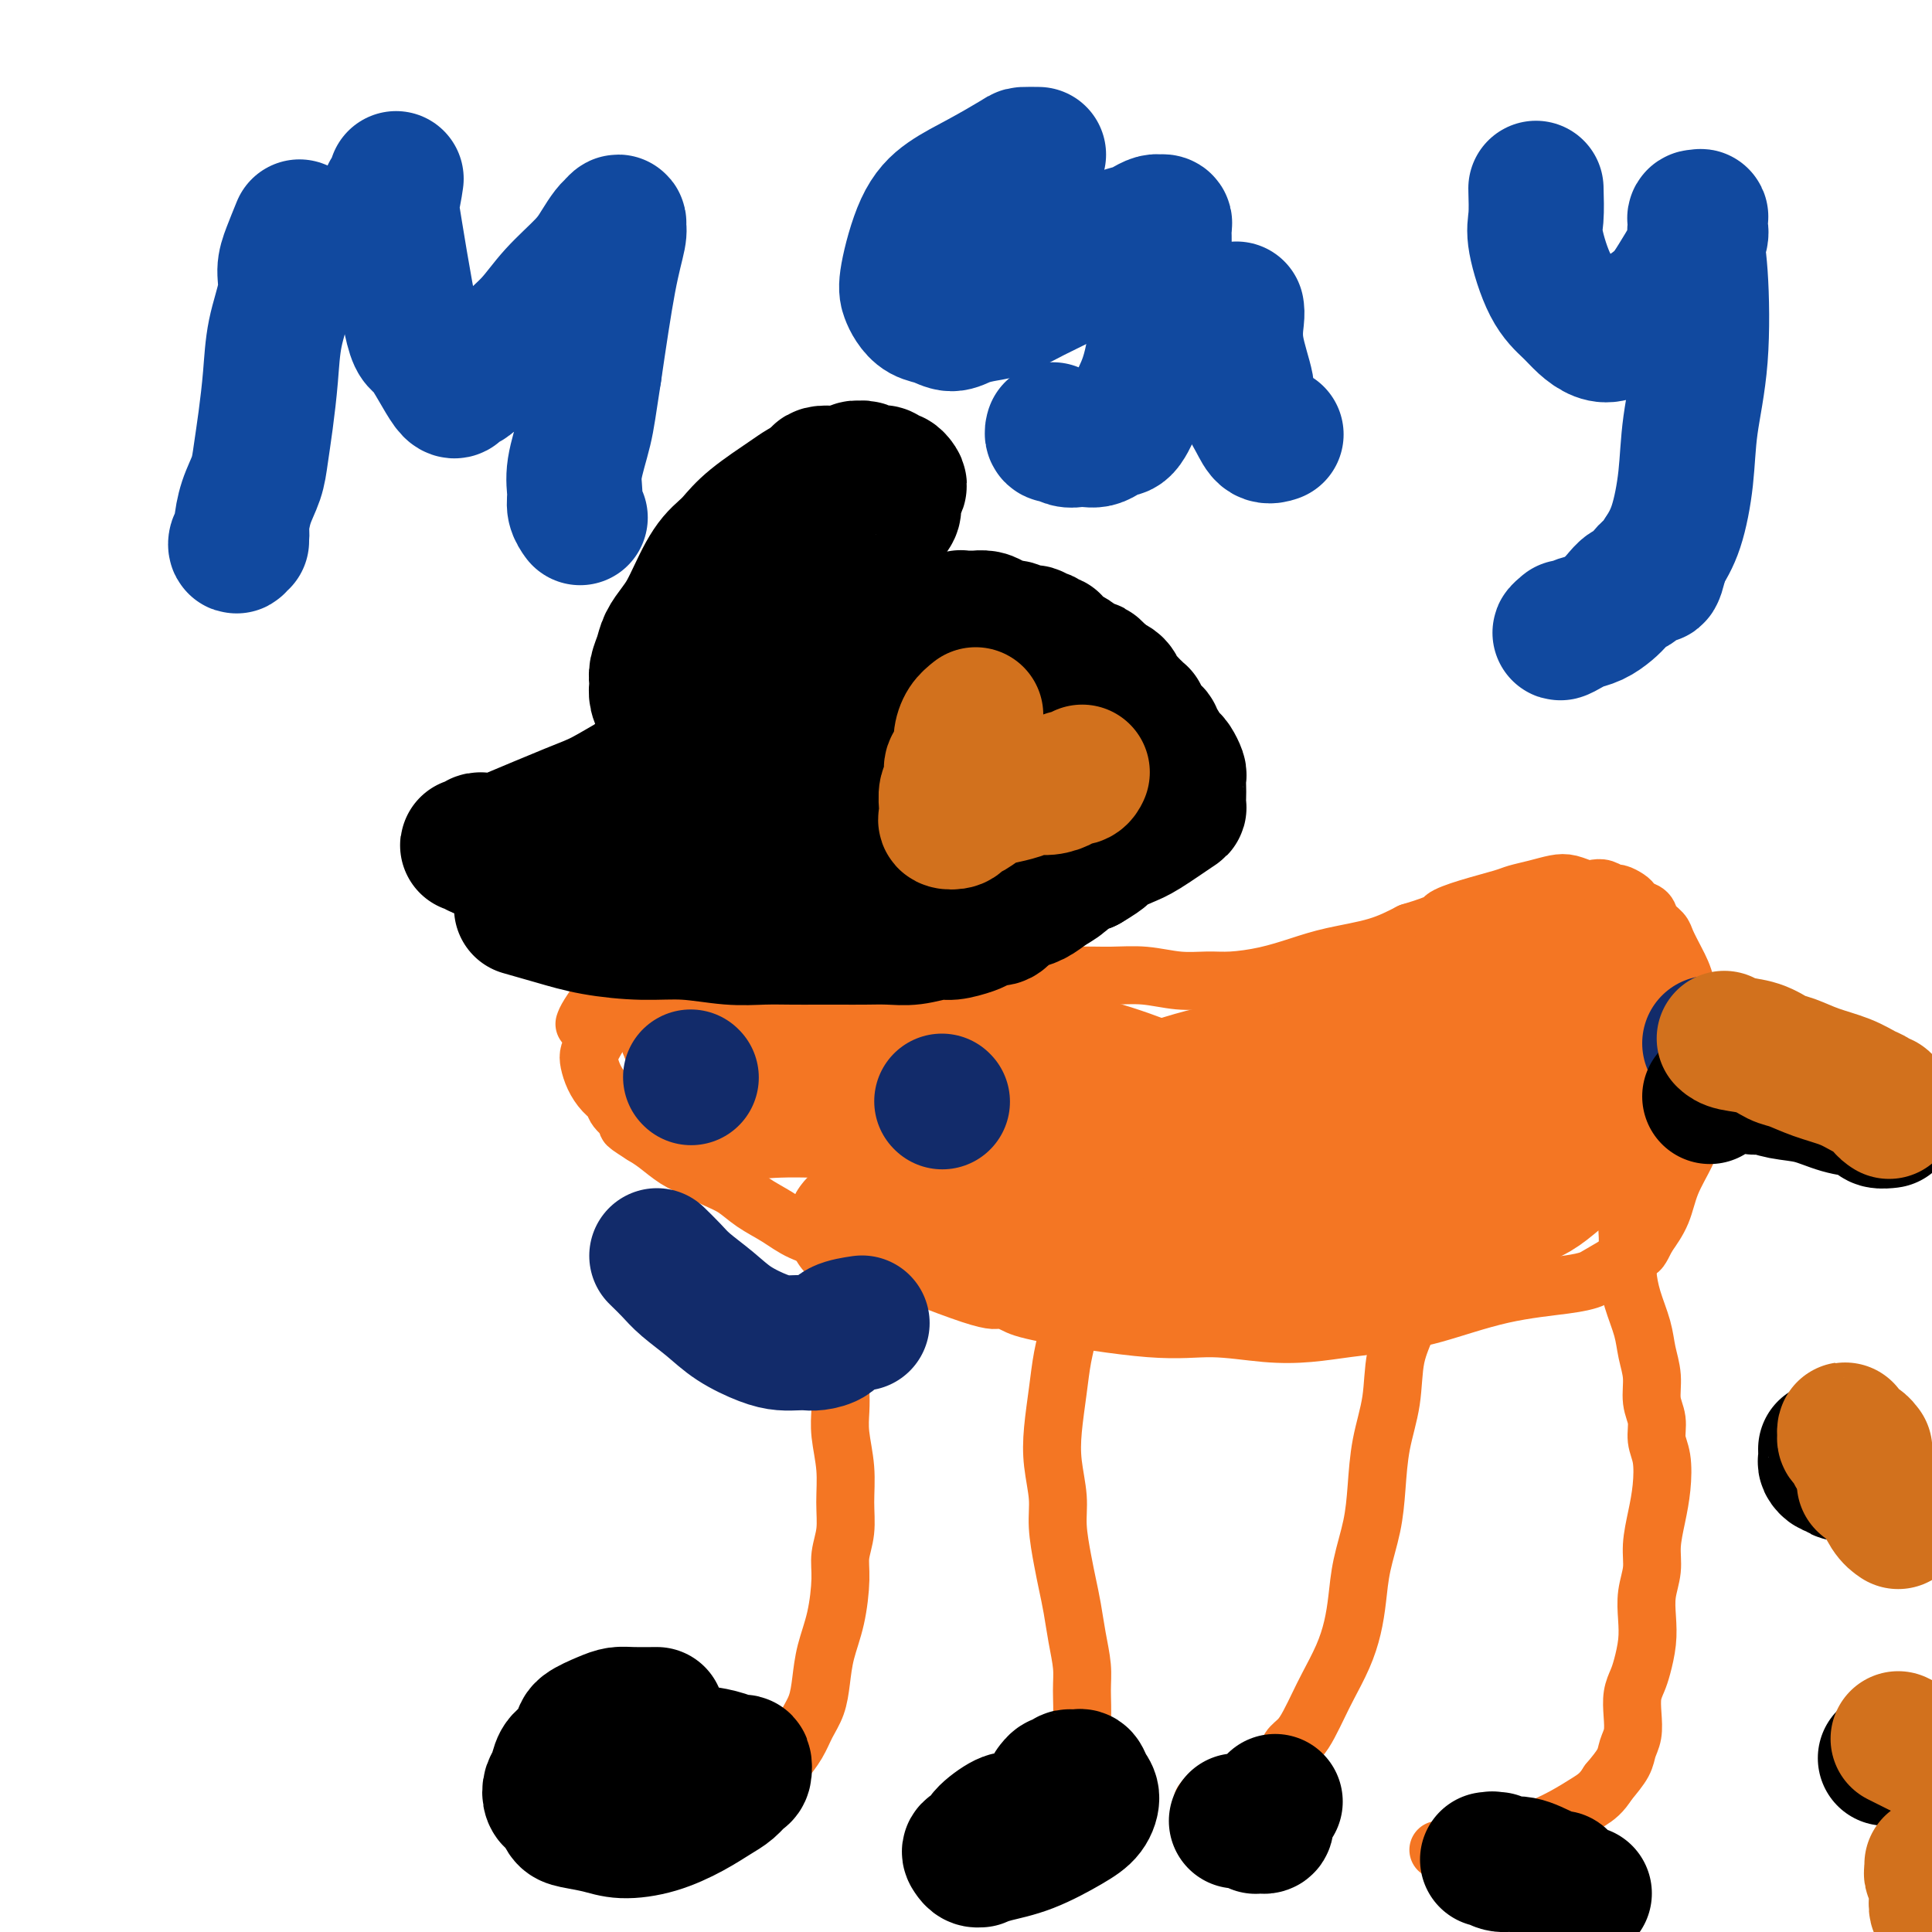 <svg viewBox='0 0 400 400' version='1.1' xmlns='http://www.w3.org/2000/svg' xmlns:xlink='http://www.w3.org/1999/xlink'><g fill='none' stroke='#F47623' stroke-width='12' stroke-linecap='round' stroke-linejoin='round'><path d='M121,212c0.142,-0.428 0.285,-0.857 1,-2c0.715,-1.143 2.003,-3.001 3,-4c0.997,-0.999 1.703,-1.139 3,-2c1.297,-0.861 3.184,-2.441 5,-4c1.816,-1.559 3.560,-3.096 6,-4c2.440,-0.904 5.577,-1.175 8,-1c2.423,0.175 4.132,0.797 6,1c1.868,0.203 3.896,-0.013 6,0c2.104,0.013 4.284,0.256 6,0c1.716,-0.256 2.967,-1.012 6,-1c3.033,0.012 7.848,0.791 10,1c2.152,0.209 1.641,-0.151 3,0c1.359,0.151 4.589,0.813 7,1c2.411,0.187 4.002,-0.100 6,0c1.998,0.100 4.401,0.587 6,1c1.599,0.413 2.393,0.752 4,1c1.607,0.248 4.027,0.405 6,1c1.973,0.595 3.499,1.627 5,2c1.501,0.373 2.978,0.086 5,0c2.022,-0.086 4.590,0.030 7,0c2.410,-0.030 4.663,-0.206 7,0c2.337,0.206 4.759,0.796 7,1c2.241,0.204 4.300,0.024 6,0c1.700,-0.024 3.040,0.107 5,0c1.960,-0.107 4.539,-0.454 7,-1c2.461,-0.546 4.804,-1.291 7,-2c2.196,-0.709 4.245,-1.383 7,-2c2.755,-0.617 6.216,-1.176 9,-2c2.784,-0.824 4.892,-1.912 7,-3'/><path d='M292,193c7.110,-2.134 6.386,-2.470 7,-3c0.614,-0.530 2.566,-1.256 5,-2c2.434,-0.744 5.351,-1.507 7,-2c1.649,-0.493 2.031,-0.717 3,-1c0.969,-0.283 2.525,-0.626 4,-1c1.475,-0.374 2.870,-0.781 4,-1c1.130,-0.219 1.994,-0.251 3,0c1.006,0.251 2.152,0.784 3,1c0.848,0.216 1.397,0.113 2,0c0.603,-0.113 1.261,-0.238 2,0c0.739,0.238 1.559,0.837 2,1c0.441,0.163 0.503,-0.112 1,0c0.497,0.112 1.427,0.610 2,1c0.573,0.390 0.787,0.671 1,1c0.213,0.329 0.423,0.705 1,1c0.577,0.295 1.519,0.507 2,1c0.481,0.493 0.500,1.266 1,2c0.500,0.734 1.482,1.430 2,2c0.518,0.570 0.573,1.015 1,2c0.427,0.985 1.226,2.510 2,4c0.774,1.490 1.524,2.943 2,5c0.476,2.057 0.677,4.716 1,7c0.323,2.284 0.766,4.194 1,6c0.234,1.806 0.258,3.510 0,5c-0.258,1.490 -0.797,2.767 -1,4c-0.203,1.233 -0.070,2.422 0,4c0.070,1.578 0.077,3.544 0,5c-0.077,1.456 -0.237,2.400 -1,4c-0.763,1.600 -2.128,3.854 -3,6c-0.872,2.146 -1.249,4.185 -2,6c-0.751,1.815 -1.875,3.408 -3,5'/><path d='M341,256c-1.584,3.233 -1.544,2.817 -2,3c-0.456,0.183 -1.410,0.967 -3,2c-1.590,1.033 -3.818,2.314 -5,3c-1.182,0.686 -1.317,0.775 -2,1c-0.683,0.225 -1.912,0.585 -5,1c-3.088,0.415 -8.034,0.885 -13,2c-4.966,1.115 -9.950,2.874 -14,4c-4.050,1.126 -7.164,1.618 -10,2c-2.836,0.382 -5.395,0.655 -8,1c-2.605,0.345 -5.257,0.762 -8,1c-2.743,0.238 -5.577,0.296 -9,0c-3.423,-0.296 -7.435,-0.946 -11,-1c-3.565,-0.054 -6.681,0.486 -13,0c-6.319,-0.486 -15.839,-2.000 -21,-3c-5.161,-1.000 -5.964,-1.486 -7,-2c-1.036,-0.514 -2.307,-1.057 -3,-1c-0.693,0.057 -0.810,0.714 -6,-1c-5.190,-1.714 -15.455,-5.799 -21,-8c-5.545,-2.201 -6.369,-2.519 -8,-3c-1.631,-0.481 -4.067,-1.126 -6,-2c-1.933,-0.874 -3.363,-1.978 -5,-3c-1.637,-1.022 -3.480,-1.964 -5,-3c-1.520,-1.036 -2.717,-2.168 -4,-3c-1.283,-0.832 -2.650,-1.364 -4,-2c-1.350,-0.636 -2.681,-1.377 -4,-2c-1.319,-0.623 -2.624,-1.129 -4,-2c-1.376,-0.871 -2.822,-2.106 -4,-3c-1.178,-0.894 -2.089,-1.447 -3,-2'/><path d='M133,235c-5.386,-3.391 -2.350,-1.870 -2,-2c0.350,-0.130 -1.987,-1.911 -3,-3c-1.013,-1.089 -0.703,-1.485 -1,-2c-0.297,-0.515 -1.201,-1.149 -2,-2c-0.799,-0.851 -1.492,-1.920 -2,-3c-0.508,-1.080 -0.830,-2.171 -1,-3c-0.170,-0.829 -0.188,-1.397 0,-2c0.188,-0.603 0.582,-1.243 1,-2c0.418,-0.757 0.859,-1.631 2,-3c1.141,-1.369 2.981,-3.231 4,-4c1.019,-0.769 1.217,-0.444 2,-1c0.783,-0.556 2.152,-1.994 3,-3c0.848,-1.006 1.175,-1.579 2,-2c0.825,-0.421 2.146,-0.690 3,-1c0.854,-0.310 1.240,-0.660 2,-1c0.760,-0.340 1.895,-0.669 3,-1c1.105,-0.331 2.180,-0.663 3,-1c0.820,-0.337 1.385,-0.680 2,-1c0.615,-0.320 1.279,-0.618 2,-1c0.721,-0.382 1.500,-0.848 2,-1c0.500,-0.152 0.722,0.012 1,0c0.278,-0.012 0.610,-0.199 1,0c0.390,0.199 0.836,0.784 1,1c0.164,0.216 0.047,0.062 0,0c-0.047,-0.062 -0.023,-0.031 0,0'/><path d='M180,260c-0.869,1.502 -1.738,3.005 -2,4c-0.262,0.995 0.084,1.484 0,2c-0.084,0.516 -0.597,1.061 -1,2c-0.403,0.939 -0.696,2.274 -1,4c-0.304,1.726 -0.618,3.845 -1,6c-0.382,2.155 -0.830,4.346 -1,6c-0.170,1.654 -0.060,2.773 0,4c0.060,1.227 0.070,2.564 0,4c-0.070,1.436 -0.219,2.971 0,5c0.219,2.029 0.805,4.552 1,7c0.195,2.448 -0.002,4.820 0,7c0.002,2.180 0.204,4.167 0,6c-0.204,1.833 -0.814,3.511 -1,5c-0.186,1.489 0.053,2.789 0,5c-0.053,2.211 -0.399,5.333 -1,8c-0.601,2.667 -1.459,4.880 -2,7c-0.541,2.120 -0.767,4.146 -1,6c-0.233,1.854 -0.475,3.536 -1,5c-0.525,1.464 -1.334,2.710 -2,4c-0.666,1.290 -1.189,2.626 -2,4c-0.811,1.374 -1.912,2.787 -3,4c-1.088,1.213 -2.165,2.226 -3,3c-0.835,0.774 -1.430,1.311 -2,2c-0.570,0.689 -1.115,1.532 -2,2c-0.885,0.468 -2.110,0.562 -3,1c-0.890,0.438 -1.445,1.219 -2,2'/><path d='M150,375c-3.134,1.952 -4.970,1.834 -6,2c-1.030,0.166 -1.254,0.618 -2,1c-0.746,0.382 -2.013,0.694 -4,1c-1.987,0.306 -4.695,0.605 -6,1c-1.305,0.395 -1.208,0.887 -2,1c-0.792,0.113 -2.475,-0.152 -4,0c-1.525,0.152 -2.893,0.721 -4,1c-1.107,0.279 -1.952,0.267 -2,0c-0.048,-0.267 0.701,-0.791 1,-1c0.299,-0.209 0.150,-0.105 0,0'/><path d='M223,272c-0.870,0.728 -1.739,1.456 -2,2c-0.261,0.544 0.087,0.905 0,2c-0.087,1.095 -0.608,2.924 -1,5c-0.392,2.076 -0.656,4.397 -1,7c-0.344,2.603 -0.769,5.487 -1,8c-0.231,2.513 -0.269,4.657 0,7c0.269,2.343 0.846,4.887 1,7c0.154,2.113 -0.114,3.795 0,6c0.114,2.205 0.609,4.932 1,7c0.391,2.068 0.679,3.478 1,5c0.321,1.522 0.675,3.156 1,5c0.325,1.844 0.620,3.900 1,6c0.380,2.100 0.845,4.246 1,6c0.155,1.754 0.001,3.116 0,5c-0.001,1.884 0.151,4.290 0,6c-0.151,1.710 -0.607,2.724 -1,4c-0.393,1.276 -0.724,2.813 -1,4c-0.276,1.187 -0.496,2.023 -1,3c-0.504,0.977 -1.291,2.096 -2,3c-0.709,0.904 -1.338,1.594 -2,2c-0.662,0.406 -1.355,0.528 -2,1c-0.645,0.472 -1.240,1.292 -2,2c-0.760,0.708 -1.684,1.303 -3,2c-1.316,0.697 -3.023,1.496 -4,2c-0.977,0.504 -1.225,0.713 -2,1c-0.775,0.287 -2.079,0.654 -3,1c-0.921,0.346 -1.461,0.673 -2,1'/><path d='M199,382c-3.094,1.917 -0.829,0.710 0,0c0.829,-0.710 0.223,-0.922 0,-1c-0.223,-0.078 -0.064,-0.022 0,0c0.064,0.022 0.032,0.011 0,0'/><path d='M294,268c-1.324,2.011 -2.649,4.022 -3,5c-0.351,0.978 0.271,0.923 0,2c-0.271,1.077 -1.433,3.285 -2,6c-0.567,2.715 -0.537,5.935 -1,9c-0.463,3.065 -1.420,5.974 -2,9c-0.580,3.026 -0.785,6.170 -1,9c-0.215,2.830 -0.441,5.346 -1,8c-0.559,2.654 -1.452,5.445 -2,8c-0.548,2.555 -0.752,4.875 -1,7c-0.248,2.125 -0.542,4.056 -1,6c-0.458,1.944 -1.081,3.900 -2,6c-0.919,2.100 -2.134,4.344 -3,6c-0.866,1.656 -1.382,2.723 -2,4c-0.618,1.277 -1.338,2.765 -2,4c-0.662,1.235 -1.265,2.219 -2,3c-0.735,0.781 -1.600,1.361 -2,2c-0.400,0.639 -0.333,1.338 -1,2c-0.667,0.662 -2.067,1.288 -3,2c-0.933,0.712 -1.398,1.510 -2,2c-0.602,0.490 -1.341,0.671 -2,1c-0.659,0.329 -1.238,0.806 -2,1c-0.762,0.194 -1.706,0.104 -2,0c-0.294,-0.104 0.062,-0.221 0,0c-0.062,0.221 -0.542,0.781 -1,1c-0.458,0.219 -0.892,0.097 -1,0c-0.108,-0.097 0.112,-0.171 0,0c-0.112,0.171 -0.556,0.585 -1,1'/><path d='M252,372c-2.868,1.852 -1.539,0.482 -1,0c0.539,-0.482 0.289,-0.078 0,0c-0.289,0.078 -0.616,-0.171 -1,0c-0.384,0.171 -0.824,0.763 -1,1c-0.176,0.237 -0.088,0.118 0,0'/><path d='M338,251c-0.423,0.546 -0.846,1.092 -1,2c-0.154,0.908 -0.039,2.176 0,3c0.039,0.824 0.003,1.202 0,2c-0.003,0.798 0.026,2.015 0,3c-0.026,0.985 -0.108,1.739 0,3c0.108,1.261 0.406,3.029 1,5c0.594,1.971 1.484,4.144 2,6c0.516,1.856 0.659,3.396 1,5c0.341,1.604 0.880,3.274 1,5c0.120,1.726 -0.177,3.510 0,5c0.177,1.490 0.829,2.686 1,4c0.171,1.314 -0.140,2.745 0,4c0.140,1.255 0.732,2.333 1,4c0.268,1.667 0.212,3.922 0,6c-0.212,2.078 -0.579,3.980 -1,6c-0.421,2.020 -0.897,4.160 -1,6c-0.103,1.840 0.165,3.381 0,5c-0.165,1.619 -0.765,3.315 -1,5c-0.235,1.685 -0.105,3.360 0,5c0.105,1.640 0.186,3.246 0,5c-0.186,1.754 -0.637,3.656 -1,5c-0.363,1.344 -0.636,2.131 -1,3c-0.364,0.869 -0.817,1.821 -1,3c-0.183,1.179 -0.096,2.587 0,4c0.096,1.413 0.201,2.832 0,4c-0.201,1.168 -0.708,2.084 -1,3c-0.292,0.916 -0.369,1.833 -1,3c-0.631,1.167 -1.815,2.583 -3,4'/><path d='M333,369c-1.426,2.296 -2.493,3.036 -4,4c-1.507,0.964 -3.456,2.152 -5,3c-1.544,0.848 -2.682,1.356 -4,2c-1.318,0.644 -2.814,1.426 -4,2c-1.186,0.574 -2.061,0.942 -3,1c-0.939,0.058 -1.943,-0.195 -3,0c-1.057,0.195 -2.166,0.837 -3,1c-0.834,0.163 -1.394,-0.152 -2,0c-0.606,0.152 -1.259,0.773 -2,1c-0.741,0.227 -1.572,0.061 -2,0c-0.428,-0.061 -0.455,-0.016 -1,0c-0.545,0.016 -1.608,0.004 -2,0c-0.392,-0.004 -0.112,-0.001 0,0c0.112,0.001 0.056,0.001 0,0'/></g>
<g fill='none' stroke='#F47623' stroke-width='28' stroke-linecap='round' stroke-linejoin='round'><path d='M298,221c-1.869,0.206 -3.739,0.411 -6,1c-2.261,0.589 -4.915,1.560 -7,2c-2.085,0.440 -3.601,0.347 -11,3c-7.399,2.653 -20.682,8.050 -31,12c-10.318,3.950 -17.671,6.452 -26,9c-8.329,2.548 -17.635,5.141 -21,6c-3.365,0.859 -0.791,-0.018 -3,0c-2.209,0.018 -9.202,0.930 -12,1c-2.798,0.070 -1.399,-0.702 -1,-1c0.399,-0.298 -0.200,-0.121 -1,0c-0.800,0.121 -1.801,0.186 -2,0c-0.199,-0.186 0.405,-0.622 1,-1c0.595,-0.378 1.181,-0.697 2,-1c0.819,-0.303 1.870,-0.588 3,-1c1.130,-0.412 2.338,-0.949 4,-1c1.662,-0.051 3.777,0.386 10,0c6.223,-0.386 16.554,-1.595 26,-3c9.446,-1.405 18.009,-3.005 24,-4c5.991,-0.995 9.412,-1.384 13,-2c3.588,-0.616 7.344,-1.458 11,-2c3.656,-0.542 7.212,-0.786 11,-1c3.788,-0.214 7.808,-0.400 11,-1c3.192,-0.600 5.557,-1.614 8,-2c2.443,-0.386 4.966,-0.142 7,0c2.034,0.142 3.581,0.184 5,0c1.419,-0.184 2.709,-0.592 4,-1'/><path d='M317,234c20.956,-2.458 8.345,-0.603 4,0c-4.345,0.603 -0.423,-0.045 1,0c1.423,0.045 0.347,0.785 0,1c-0.347,0.215 0.035,-0.093 0,0c-0.035,0.093 -0.486,0.586 -1,1c-0.514,0.414 -1.092,0.747 -2,1c-0.908,0.253 -2.146,0.425 -3,1c-0.854,0.575 -1.326,1.551 -6,3c-4.674,1.449 -13.552,3.370 -21,5c-7.448,1.630 -13.467,2.969 -21,4c-7.533,1.031 -16.578,1.755 -22,2c-5.422,0.245 -7.219,0.013 -10,0c-2.781,-0.013 -6.545,0.193 -11,0c-4.455,-0.193 -9.603,-0.786 -14,-1c-4.397,-0.214 -8.045,-0.051 -11,0c-2.955,0.051 -5.217,-0.011 -7,0c-1.783,0.011 -3.087,0.096 -4,0c-0.913,-0.096 -1.435,-0.373 -1,0c0.435,0.373 1.828,1.398 3,2c1.172,0.602 2.122,0.783 3,1c0.878,0.217 1.685,0.469 6,1c4.315,0.531 12.137,1.341 20,2c7.863,0.659 15.767,1.169 22,1c6.233,-0.169 10.795,-1.015 15,-1c4.205,0.015 8.052,0.891 12,1c3.948,0.109 7.996,-0.548 12,-1c4.004,-0.452 7.963,-0.699 11,-1c3.037,-0.301 5.154,-0.658 7,-1c1.846,-0.342 3.423,-0.671 5,-1'/><path d='M304,254c10.211,-0.962 4.737,-1.367 3,-2c-1.737,-0.633 0.262,-1.493 1,-2c0.738,-0.507 0.213,-0.660 0,-2c-0.213,-1.340 -0.115,-3.865 0,-5c0.115,-1.135 0.245,-0.878 0,-1c-0.245,-0.122 -0.866,-0.623 -1,-1c-0.134,-0.377 0.218,-0.630 0,-1c-0.218,-0.370 -1.008,-0.855 -2,-1c-0.992,-0.145 -2.187,0.051 -3,0c-0.813,-0.051 -1.243,-0.350 -5,0c-3.757,0.350 -10.841,1.351 -19,3c-8.159,1.649 -17.392,3.948 -24,6c-6.608,2.052 -10.591,3.856 -15,6c-4.409,2.144 -9.246,4.628 -12,6c-2.754,1.372 -3.427,1.631 -4,2c-0.573,0.369 -1.045,0.846 -1,1c0.045,0.154 0.607,-0.016 1,0c0.393,0.016 0.615,0.217 1,0c0.385,-0.217 0.931,-0.852 2,-1c1.069,-0.148 2.660,0.192 4,0c1.340,-0.192 2.429,-0.915 8,-2c5.571,-1.085 15.623,-2.531 24,-4c8.377,-1.469 15.080,-2.960 20,-4c4.920,-1.040 8.056,-1.629 11,-2c2.944,-0.371 5.695,-0.525 8,-1c2.305,-0.475 4.164,-1.272 6,-2c1.836,-0.728 3.648,-1.388 5,-2c1.352,-0.612 2.243,-1.175 3,-2c0.757,-0.825 1.378,-1.913 2,-3'/><path d='M317,240c2.922,-1.730 2.225,-1.554 2,-2c-0.225,-0.446 0.020,-1.512 1,-3c0.980,-1.488 2.693,-3.398 4,-5c1.307,-1.602 2.207,-2.897 3,-4c0.793,-1.103 1.480,-2.014 2,-3c0.520,-0.986 0.872,-2.049 1,-3c0.128,-0.951 0.031,-1.792 0,-3c-0.031,-1.208 0.005,-2.784 0,-4c-0.005,-1.216 -0.050,-2.070 0,-3c0.050,-0.930 0.197,-1.934 0,-3c-0.197,-1.066 -0.738,-2.195 -1,-3c-0.262,-0.805 -0.247,-1.288 -1,-2c-0.753,-0.712 -2.276,-1.653 -3,-2c-0.724,-0.347 -0.649,-0.101 -1,0c-0.351,0.101 -1.129,0.058 -2,0c-0.871,-0.058 -1.837,-0.132 -3,0c-1.163,0.132 -2.525,0.469 -4,1c-1.475,0.531 -3.065,1.257 -5,2c-1.935,0.743 -4.215,1.504 -9,3c-4.785,1.496 -12.075,3.727 -18,6c-5.925,2.273 -10.486,4.587 -16,7c-5.514,2.413 -11.980,4.923 -15,6c-3.020,1.077 -2.593,0.720 -4,1c-1.407,0.280 -4.648,1.196 -7,2c-2.352,0.804 -3.815,1.494 -6,2c-2.185,0.506 -5.091,0.826 -8,1c-2.909,0.174 -5.821,0.201 -9,0c-3.179,-0.201 -6.625,-0.631 -10,-1c-3.375,-0.369 -6.679,-0.677 -9,-1c-2.321,-0.323 -3.661,-0.662 -5,-1'/><path d='M194,228c-7.419,-0.277 -5.468,0.030 -5,0c0.468,-0.030 -0.548,-0.397 -2,-1c-1.452,-0.603 -3.341,-1.443 -6,-2c-2.659,-0.557 -6.087,-0.829 -8,-1c-1.913,-0.171 -2.312,-0.239 -4,0c-1.688,0.239 -4.665,0.785 -6,1c-1.335,0.215 -1.027,0.100 -1,0c0.027,-0.100 -0.225,-0.185 -1,0c-0.775,0.185 -2.072,0.638 -3,1c-0.928,0.362 -1.487,0.632 -2,1c-0.513,0.368 -0.981,0.834 -1,1c-0.019,0.166 0.410,0.031 1,0c0.590,-0.031 1.339,0.040 2,0c0.661,-0.040 1.233,-0.193 4,0c2.767,0.193 7.727,0.731 15,1c7.273,0.269 16.857,0.268 24,0c7.143,-0.268 11.843,-0.804 16,-1c4.157,-0.196 7.771,-0.053 11,0c3.229,0.053 6.072,0.015 8,0c1.928,-0.015 2.942,-0.007 4,0c1.058,0.007 2.159,0.013 3,0c0.841,-0.013 1.422,-0.046 2,0c0.578,0.046 1.155,0.171 1,0c-0.155,-0.171 -1.040,-0.636 -2,-1c-0.960,-0.364 -1.994,-0.625 -3,-1c-1.006,-0.375 -1.985,-0.863 -5,-2c-3.015,-1.137 -8.066,-2.923 -13,-4c-4.934,-1.077 -9.752,-1.444 -14,-2c-4.248,-0.556 -7.928,-1.302 -11,-2c-3.072,-0.698 -5.536,-1.349 -8,-2'/><path d='M190,214c-10.883,-2.562 -10.090,-1.968 -13,-2c-2.910,-0.032 -9.525,-0.689 -14,-1c-4.475,-0.311 -6.812,-0.277 -9,0c-2.188,0.277 -4.229,0.796 -6,1c-1.771,0.204 -3.274,0.093 -4,0c-0.726,-0.093 -0.675,-0.168 -1,0c-0.325,0.168 -1.026,0.580 -1,1c0.026,0.420 0.781,0.849 1,1c0.219,0.151 -0.096,0.023 0,0c0.096,-0.023 0.603,0.060 1,0c0.397,-0.060 0.684,-0.262 1,0c0.316,0.262 0.660,0.988 1,1c0.340,0.012 0.675,-0.690 5,1c4.325,1.690 12.640,5.773 19,8c6.360,2.227 10.766,2.598 13,3c2.234,0.402 2.298,0.836 4,1c1.702,0.164 5.044,0.058 7,0c1.956,-0.058 2.526,-0.067 5,0c2.474,0.067 6.853,0.211 9,0c2.147,-0.211 2.062,-0.778 2,-1c-0.062,-0.222 -0.100,-0.101 0,0c0.100,0.101 0.339,0.181 0,0c-0.339,-0.181 -1.257,-0.623 -2,-1c-0.743,-0.377 -1.313,-0.689 -3,-1c-1.687,-0.311 -4.493,-0.622 -10,-1c-5.507,-0.378 -13.716,-0.822 -19,-1c-5.284,-0.178 -7.642,-0.089 -10,0'/><path d='M166,223c-7.525,0.092 -6.836,1.321 -8,2c-1.164,0.679 -4.179,0.809 -6,1c-1.821,0.191 -2.446,0.443 -4,1c-1.554,0.557 -4.036,1.417 -5,2c-0.964,0.583 -0.409,0.887 0,1c0.409,0.113 0.672,0.035 1,0c0.328,-0.035 0.720,-0.027 1,0c0.280,0.027 0.449,0.073 1,0c0.551,-0.073 1.483,-0.264 2,0c0.517,0.264 0.620,0.985 2,1c1.380,0.015 4.039,-0.675 8,-1c3.961,-0.325 9.226,-0.284 14,0c4.774,0.284 9.057,0.812 13,1c3.943,0.188 7.545,0.036 11,0c3.455,-0.036 6.763,0.045 9,0c2.237,-0.045 3.402,-0.215 5,0c1.598,0.215 3.628,0.816 5,1c1.372,0.184 2.087,-0.049 3,0c0.913,0.049 2.024,0.379 3,0c0.976,-0.379 1.818,-1.466 3,-2c1.182,-0.534 2.703,-0.515 4,-1c1.297,-0.485 2.370,-1.475 4,-2c1.630,-0.525 3.818,-0.584 6,-1c2.182,-0.416 4.357,-1.187 7,-2c2.643,-0.813 5.752,-1.668 8,-2c2.248,-0.332 3.633,-0.140 5,0c1.367,0.140 2.714,0.230 4,0c1.286,-0.230 2.510,-0.780 4,-1c1.490,-0.220 3.245,-0.110 5,0'/><path d='M271,221c4.724,-0.152 7.535,-0.030 10,0c2.465,0.030 4.583,-0.030 6,0c1.417,0.030 2.132,0.151 5,1c2.868,0.849 7.891,2.426 10,3c2.109,0.574 1.306,0.147 2,0c0.694,-0.147 2.886,-0.012 5,1c2.114,1.012 4.149,2.902 6,4c1.851,1.098 3.518,1.405 5,2c1.482,0.595 2.779,1.479 4,2c1.221,0.521 2.365,0.680 3,1c0.635,0.320 0.759,0.802 1,1c0.241,0.198 0.598,0.113 1,0c0.402,-0.113 0.850,-0.256 1,0c0.150,0.256 0.003,0.909 0,1c-0.003,0.091 0.138,-0.381 0,0c-0.138,0.381 -0.557,1.613 -1,2c-0.443,0.387 -0.911,-0.072 -1,0c-0.089,0.072 0.202,0.677 0,1c-0.202,0.323 -0.895,0.366 -2,1c-1.105,0.634 -2.620,1.861 -4,3c-1.380,1.139 -2.623,2.191 -4,3c-1.377,0.809 -2.888,1.374 -4,2c-1.112,0.626 -1.824,1.312 -3,2c-1.176,0.688 -2.817,1.378 -4,2c-1.183,0.622 -1.910,1.178 -3,2c-1.090,0.822 -2.545,1.911 -4,3'/><path d='M300,258c-5.179,3.707 -3.126,1.974 -3,2c0.126,0.026 -1.676,1.811 -3,3c-1.324,1.189 -2.169,1.783 -3,2c-0.831,0.217 -1.648,0.058 -2,0c-0.352,-0.058 -0.239,-0.016 0,0c0.239,0.016 0.603,0.004 1,0c0.397,-0.004 0.828,-0.001 1,0c0.172,0.001 0.086,0.001 0,0'/></g>
<g fill='none' stroke='#000000' stroke-width='28' stroke-linecap='round' stroke-linejoin='round'><path d='M108,188c2.299,0.651 4.598,1.303 7,2c2.402,0.697 4.906,1.441 8,2c3.094,0.559 6.777,0.934 10,1c3.223,0.066 5.985,-0.179 9,0c3.015,0.179 6.283,0.780 9,1c2.717,0.220 4.883,0.059 7,0c2.117,-0.059 4.186,-0.016 6,0c1.814,0.016 3.372,0.005 5,0c1.628,-0.005 3.325,-0.005 5,0c1.675,0.005 3.328,0.016 5,0c1.672,-0.016 3.361,-0.060 5,0c1.639,0.060 3.226,0.224 5,0c1.774,-0.224 3.735,-0.835 5,-1c1.265,-0.165 1.833,0.115 3,0c1.167,-0.115 2.932,-0.626 4,-1c1.068,-0.374 1.440,-0.611 2,-1c0.560,-0.389 1.308,-0.929 2,-1c0.692,-0.071 1.329,0.329 2,0c0.671,-0.329 1.377,-1.386 2,-2c0.623,-0.614 1.163,-0.784 2,-1c0.837,-0.216 1.970,-0.478 3,-1c1.030,-0.522 1.956,-1.305 3,-2c1.044,-0.695 2.204,-1.303 3,-2c0.796,-0.697 1.227,-1.485 2,-2c0.773,-0.515 1.886,-0.758 3,-1'/><path d='M225,179c4.416,-2.585 3.456,-2.547 4,-3c0.544,-0.453 2.591,-1.395 4,-2c1.409,-0.605 2.182,-0.872 4,-2c1.818,-1.128 4.683,-3.118 6,-4c1.317,-0.882 1.086,-0.655 1,-1c-0.086,-0.345 -0.026,-1.262 0,-2c0.026,-0.738 0.018,-1.297 0,-2c-0.018,-0.703 -0.046,-1.549 0,-2c0.046,-0.451 0.167,-0.506 0,-1c-0.167,-0.494 -0.623,-1.427 -1,-2c-0.377,-0.573 -0.675,-0.784 -1,-1c-0.325,-0.216 -0.678,-0.435 -1,-1c-0.322,-0.565 -0.612,-1.475 -1,-2c-0.388,-0.525 -0.873,-0.666 -1,-1c-0.127,-0.334 0.106,-0.863 0,-1c-0.106,-0.137 -0.551,0.117 -1,0c-0.449,-0.117 -0.904,-0.605 -1,-1c-0.096,-0.395 0.166,-0.698 0,-1c-0.166,-0.302 -0.762,-0.602 -1,-1c-0.238,-0.398 -0.119,-0.894 0,-1c0.119,-0.106 0.239,0.179 0,0c-0.239,-0.179 -0.838,-0.820 -1,-1c-0.162,-0.180 0.112,0.103 0,0c-0.112,-0.103 -0.611,-0.591 -1,-1c-0.389,-0.409 -0.668,-0.739 -1,-1c-0.332,-0.261 -0.718,-0.451 -1,-1c-0.282,-0.549 -0.461,-1.455 -1,-2c-0.539,-0.545 -1.440,-0.727 -2,-1c-0.560,-0.273 -0.780,-0.636 -1,-1'/><path d='M228,140c-2.666,-2.964 -1.833,-1.373 -2,-1c-0.167,0.373 -1.336,-0.473 -2,-1c-0.664,-0.527 -0.823,-0.734 -1,-1c-0.177,-0.266 -0.372,-0.592 -1,-1c-0.628,-0.408 -1.689,-0.898 -2,-1c-0.311,-0.102 0.128,0.183 0,0c-0.128,-0.183 -0.822,-0.833 -1,-1c-0.178,-0.167 0.158,0.148 0,0c-0.158,-0.148 -0.812,-0.758 -1,-1c-0.188,-0.242 0.090,-0.116 0,0c-0.090,0.116 -0.548,0.223 -1,0c-0.452,-0.223 -0.898,-0.777 -1,-1c-0.102,-0.223 0.138,-0.116 0,0c-0.138,0.116 -0.656,0.242 -1,0c-0.344,-0.242 -0.515,-0.852 -1,-1c-0.485,-0.148 -1.284,0.167 -2,0c-0.716,-0.167 -1.348,-0.815 -2,-1c-0.652,-0.185 -1.325,0.094 -2,0c-0.675,-0.094 -1.351,-0.561 -2,-1c-0.649,-0.439 -1.269,-0.851 -2,-1c-0.731,-0.149 -1.573,-0.036 -2,0c-0.427,0.036 -0.440,-0.004 -1,0c-0.560,0.004 -1.665,0.053 -2,0c-0.335,-0.053 0.102,-0.206 0,0c-0.102,0.206 -0.743,0.773 -1,1c-0.257,0.227 -0.128,0.113 0,0'/><path d='M198,129c-2.947,-0.529 -1.315,-0.353 -1,0c0.315,0.353 -0.689,0.883 -1,1c-0.311,0.117 0.070,-0.179 0,0c-0.070,0.179 -0.591,0.832 -1,1c-0.409,0.168 -0.704,-0.149 -1,0c-0.296,0.149 -0.592,0.766 -1,1c-0.408,0.234 -0.929,0.087 -1,0c-0.071,-0.087 0.309,-0.115 0,0c-0.309,0.115 -1.308,0.372 -2,0c-0.692,-0.372 -1.079,-1.373 -2,-2c-0.921,-0.627 -2.376,-0.878 -4,-3c-1.624,-2.122 -3.416,-6.113 -4,-8c-0.584,-1.887 0.040,-1.671 0,-2c-0.040,-0.329 -0.744,-1.204 -1,-2c-0.256,-0.796 -0.065,-1.512 1,-3c1.065,-1.488 3.004,-3.746 4,-5c0.996,-1.254 1.048,-1.503 1,-2c-0.048,-0.497 -0.198,-1.242 0,-2c0.198,-0.758 0.744,-1.527 1,-2c0.256,-0.473 0.223,-0.649 0,-1c-0.223,-0.351 -0.636,-0.878 -1,-1c-0.364,-0.122 -0.679,0.160 -1,0c-0.321,-0.160 -0.650,-0.760 -1,-1c-0.350,-0.240 -0.723,-0.118 -1,0c-0.277,0.118 -0.458,0.231 -1,0c-0.542,-0.231 -1.446,-0.808 -2,-1c-0.554,-0.192 -0.757,0.000 -1,0c-0.243,-0.000 -0.527,-0.192 -1,0c-0.473,0.192 -1.135,0.769 -2,1c-0.865,0.231 -1.932,0.115 -3,0'/><path d='M172,98c-2.686,-0.189 -2.400,0.337 -3,1c-0.600,0.663 -2.086,1.462 -3,2c-0.914,0.538 -1.256,0.815 -3,2c-1.744,1.185 -4.890,3.278 -7,5c-2.110,1.722 -3.184,3.072 -4,4c-0.816,0.928 -1.373,1.435 -2,2c-0.627,0.565 -1.322,1.190 -2,2c-0.678,0.810 -1.337,1.806 -2,3c-0.663,1.194 -1.329,2.588 -2,4c-0.671,1.412 -1.346,2.843 -2,4c-0.654,1.157 -1.285,2.040 -2,3c-0.715,0.960 -1.512,1.997 -2,3c-0.488,1.003 -0.668,1.973 -1,3c-0.332,1.027 -0.818,2.110 -1,3c-0.182,0.890 -0.060,1.587 0,2c0.060,0.413 0.059,0.544 0,1c-0.059,0.456 -0.174,1.239 0,2c0.174,0.761 0.639,1.499 1,2c0.361,0.501 0.618,0.764 1,1c0.382,0.236 0.888,0.445 1,1c0.112,0.555 -0.170,1.457 0,2c0.170,0.543 0.792,0.727 1,1c0.208,0.273 0.001,0.637 0,1c-0.001,0.363 0.204,0.727 0,1c-0.204,0.273 -0.818,0.455 -1,1c-0.182,0.545 0.066,1.455 0,2c-0.066,0.545 -0.448,0.727 -1,1c-0.552,0.273 -1.276,0.636 -2,1'/><path d='M136,158c-1.164,1.548 -2.076,1.917 -4,3c-1.924,1.083 -4.862,2.878 -7,4c-2.138,1.122 -3.476,1.569 -7,3c-3.524,1.431 -9.235,3.847 -12,5c-2.765,1.153 -2.586,1.045 -3,1c-0.414,-0.045 -1.421,-0.026 -2,0c-0.579,0.026 -0.730,0.060 -1,0c-0.270,-0.060 -0.657,-0.213 -1,0c-0.343,0.213 -0.640,0.793 -1,1c-0.360,0.207 -0.784,0.041 -1,0c-0.216,-0.041 -0.225,0.042 0,0c0.225,-0.042 0.682,-0.208 1,0c0.318,0.208 0.495,0.790 1,1c0.505,0.210 1.338,0.048 2,0c0.662,-0.048 1.155,0.020 5,1c3.845,0.980 11.044,2.873 17,4c5.956,1.127 10.671,1.487 15,1c4.329,-0.487 8.274,-1.822 12,-3c3.726,-1.178 7.234,-2.200 10,-3c2.766,-0.800 4.791,-1.377 7,-2c2.209,-0.623 4.601,-1.293 7,-2c2.399,-0.707 4.806,-1.452 7,-2c2.194,-0.548 4.176,-0.899 6,-2c1.824,-1.101 3.491,-2.950 5,-4c1.509,-1.050 2.860,-1.300 4,-2c1.140,-0.700 2.070,-1.850 3,-3'/><path d='M199,159c1.639,-2.053 -0.262,-2.685 -1,-3c-0.738,-0.315 -0.312,-0.313 -1,-1c-0.688,-0.687 -2.491,-2.064 -4,-3c-1.509,-0.936 -2.726,-1.432 -5,-2c-2.274,-0.568 -5.606,-1.207 -9,-2c-3.394,-0.793 -6.850,-1.741 -15,0c-8.150,1.741 -20.993,6.170 -26,8c-5.007,1.830 -2.178,1.061 -1,1c1.178,-0.061 0.705,0.585 1,1c0.295,0.415 1.359,0.599 2,1c0.641,0.401 0.858,1.019 2,2c1.142,0.981 3.210,2.324 5,3c1.790,0.676 3.303,0.683 5,1c1.697,0.317 3.577,0.942 6,1c2.423,0.058 5.388,-0.453 8,-1c2.612,-0.547 4.871,-1.132 7,-2c2.129,-0.868 4.128,-2.020 6,-3c1.872,-0.980 3.616,-1.790 5,-3c1.384,-1.210 2.410,-2.822 3,-4c0.590,-1.178 0.746,-1.922 1,-3c0.254,-1.078 0.606,-2.490 0,-5c-0.606,-2.510 -2.169,-6.117 -3,-8c-0.831,-1.883 -0.929,-2.041 -2,-3c-1.071,-0.959 -3.115,-2.717 -5,-4c-1.885,-1.283 -3.610,-2.090 -5,-3c-1.390,-0.910 -2.445,-1.924 -4,-2c-1.555,-0.076 -3.611,0.787 -5,1c-1.389,0.213 -2.111,-0.225 -3,0c-0.889,0.225 -1.944,1.112 -3,2'/><path d='M158,128c-1.692,0.420 -0.423,-0.030 0,0c0.423,0.030 0.001,0.541 0,1c-0.001,0.459 0.419,0.868 1,1c0.581,0.132 1.325,-0.011 2,0c0.675,0.011 1.283,0.178 3,1c1.717,0.822 4.543,2.301 8,4c3.457,1.699 7.546,3.618 11,5c3.454,1.382 6.273,2.227 10,3c3.727,0.773 8.362,1.475 11,2c2.638,0.525 3.278,0.874 4,1c0.722,0.126 1.525,0.030 2,0c0.475,-0.030 0.622,0.006 1,0c0.378,-0.006 0.989,-0.054 1,0c0.011,0.054 -0.577,0.210 -1,0c-0.423,-0.210 -0.682,-0.785 -1,-1c-0.318,-0.215 -0.695,-0.068 -1,0c-0.305,0.068 -0.540,0.059 -1,0c-0.460,-0.059 -1.146,-0.166 -2,0c-0.854,0.166 -1.874,0.605 -3,1c-1.126,0.395 -2.356,0.746 -4,1c-1.644,0.254 -3.701,0.412 -5,1c-1.299,0.588 -1.842,1.608 -2,2c-0.158,0.392 0.067,0.158 0,0c-0.067,-0.158 -0.427,-0.238 0,0c0.427,0.238 1.640,0.796 2,1c0.360,0.204 -0.134,0.055 1,0c1.134,-0.055 3.895,-0.016 5,0c1.105,0.016 0.552,0.008 0,0'/><path d='M136,355c-1.833,0.017 -3.667,0.034 -5,0c-1.333,-0.034 -2.167,-0.118 -3,0c-0.833,0.118 -1.666,0.439 -3,1c-1.334,0.561 -3.169,1.361 -4,2c-0.831,0.639 -0.657,1.115 -1,2c-0.343,0.885 -1.203,2.177 -2,3c-0.797,0.823 -1.531,1.176 -2,2c-0.469,0.824 -0.673,2.118 -1,3c-0.327,0.882 -0.778,1.353 -1,2c-0.222,0.647 -0.214,1.469 0,2c0.214,0.531 0.633,0.772 1,1c0.367,0.228 0.682,0.443 1,1c0.318,0.557 0.638,1.454 1,2c0.362,0.546 0.767,0.740 2,1c1.233,0.260 3.296,0.585 5,1c1.704,0.415 3.051,0.918 5,1c1.949,0.082 4.501,-0.258 7,-1c2.499,-0.742 4.946,-1.885 7,-3c2.054,-1.115 3.714,-2.201 5,-3c1.286,-0.799 2.199,-1.309 3,-2c0.801,-0.691 1.489,-1.561 2,-2c0.511,-0.439 0.844,-0.447 1,-1c0.156,-0.553 0.133,-1.652 0,-2c-0.133,-0.348 -0.378,0.053 -1,0c-0.622,-0.053 -1.620,-0.561 -3,-1c-1.380,-0.439 -3.141,-0.811 -5,-1c-1.859,-0.189 -3.817,-0.197 -6,0c-2.183,0.197 -4.592,0.598 -7,1'/><path d='M132,364c-2.937,0.559 -3.779,1.456 -5,2c-1.221,0.544 -2.822,0.735 -4,1c-1.178,0.265 -1.934,0.603 -2,1c-0.066,0.397 0.557,0.852 1,1c0.443,0.148 0.706,-0.012 1,0c0.294,0.012 0.618,0.196 1,0c0.382,-0.196 0.824,-0.770 1,-1c0.176,-0.230 0.088,-0.115 0,0'/><path d='M210,377c-0.407,-0.286 -0.814,-0.571 -2,0c-1.186,0.571 -3.152,1.999 -4,3c-0.848,1.001 -0.577,1.574 -1,2c-0.423,0.426 -1.541,0.703 -2,1c-0.459,0.297 -0.261,0.613 0,1c0.261,0.387 0.583,0.846 1,1c0.417,0.154 0.929,0.004 1,0c0.071,-0.004 -0.300,0.138 0,0c0.300,-0.138 1.272,-0.554 3,-1c1.728,-0.446 4.211,-0.920 7,-2c2.789,-1.080 5.883,-2.766 8,-4c2.117,-1.234 3.258,-2.015 4,-3c0.742,-0.985 1.086,-2.173 1,-3c-0.086,-0.827 -0.600,-1.295 -1,-2c-0.400,-0.705 -0.685,-1.649 -1,-2c-0.315,-0.351 -0.662,-0.109 -1,0c-0.338,0.109 -0.669,0.085 -1,0c-0.331,-0.085 -0.663,-0.233 -1,0c-0.337,0.233 -0.678,0.846 -1,1c-0.322,0.154 -0.625,-0.151 -1,0c-0.375,0.151 -0.821,0.757 -1,1c-0.179,0.243 -0.089,0.121 0,0'/><path d='M264,373c-0.837,1.185 -1.673,2.370 -2,3c-0.327,0.630 -0.144,0.704 0,1c0.144,0.296 0.250,0.812 0,1c-0.250,0.188 -0.854,0.047 -1,0c-0.146,-0.047 0.168,0.002 0,0c-0.168,-0.002 -0.818,-0.053 -1,0c-0.182,0.053 0.105,0.210 0,0c-0.105,-0.210 -0.603,-0.788 -1,-1c-0.397,-0.212 -0.695,-0.057 -1,0c-0.305,0.057 -0.618,0.015 -1,0c-0.382,-0.015 -0.834,-0.004 -1,0c-0.166,0.004 -0.048,0.001 0,0c0.048,-0.001 0.024,-0.001 0,0'/><path d='M328,392c-1.026,-0.193 -2.052,-0.385 -3,-1c-0.948,-0.615 -1.818,-1.652 -2,-2c-0.182,-0.348 0.325,-0.006 0,0c-0.325,0.006 -1.483,-0.324 -3,-1c-1.517,-0.676 -3.392,-1.698 -5,-2c-1.608,-0.302 -2.950,0.115 -4,0c-1.050,-0.115 -1.808,-0.763 -2,-1c-0.192,-0.237 0.183,-0.064 0,0c-0.183,0.064 -0.925,0.017 -1,0c-0.075,-0.017 0.518,-0.005 1,0c0.482,0.005 0.852,0.001 1,0c0.148,-0.001 0.074,-0.001 0,0'/></g>
<g fill='none' stroke='#11499F' stroke-width='28' stroke-linecap='round' stroke-linejoin='round'><path d='M62,47c-0.718,1.762 -1.435,3.524 -2,5c-0.565,1.476 -0.977,2.665 -1,4c-0.023,1.335 0.345,2.818 0,5c-0.345,2.182 -1.401,5.065 -2,8c-0.599,2.935 -0.741,5.921 -1,9c-0.259,3.079 -0.634,6.250 -1,9c-0.366,2.750 -0.724,5.078 -1,7c-0.276,1.922 -0.470,3.438 -1,5c-0.530,1.562 -1.397,3.171 -2,5c-0.603,1.829 -0.942,3.877 -1,5c-0.058,1.123 0.167,1.320 0,2c-0.167,0.680 -0.725,1.842 -1,2c-0.275,0.158 -0.266,-0.688 0,-1c0.266,-0.312 0.790,-0.089 1,0c0.210,0.089 0.105,0.045 0,0'/><path d='M82,37c-0.316,2.131 -0.631,4.261 -1,4c-0.369,-0.261 -0.790,-2.914 0,2c0.790,4.914 2.792,17.396 4,23c1.208,5.604 1.621,4.331 3,6c1.379,1.669 3.724,6.278 5,8c1.276,1.722 1.484,0.555 2,0c0.516,-0.555 1.341,-0.499 2,-1c0.659,-0.501 1.153,-1.559 2,-2c0.847,-0.441 2.047,-0.263 3,-1c0.953,-0.737 1.659,-2.388 3,-4c1.341,-1.612 3.318,-3.184 5,-5c1.682,-1.816 3.067,-3.874 5,-6c1.933,-2.126 4.412,-4.320 6,-6c1.588,-1.680 2.286,-2.847 3,-4c0.714,-1.153 1.445,-2.291 2,-3c0.555,-0.709 0.933,-0.989 1,-1c0.067,-0.011 -0.177,0.248 0,0c0.177,-0.248 0.774,-1.004 1,-1c0.226,0.004 0.080,0.766 0,1c-0.080,0.234 -0.094,-0.061 0,0c0.094,0.061 0.294,0.478 0,2c-0.294,1.522 -1.084,4.149 -2,9c-0.916,4.851 -1.958,11.925 -3,19'/><path d='M123,77c-1.104,7.099 -1.364,9.345 -2,12c-0.636,2.655 -1.648,5.717 -2,8c-0.352,2.283 -0.043,3.787 0,5c0.043,1.213 -0.181,2.134 0,3c0.181,0.866 0.766,1.676 1,2c0.234,0.324 0.117,0.162 0,0'/><path d='M215,32c-1.206,-0.017 -2.412,-0.033 -3,0c-0.588,0.033 -0.557,0.116 -2,1c-1.443,0.884 -4.359,2.569 -7,4c-2.641,1.431 -5.007,2.610 -7,4c-1.993,1.390 -3.615,2.992 -5,6c-1.385,3.008 -2.534,7.421 -3,10c-0.466,2.579 -0.249,3.322 0,4c0.249,0.678 0.530,1.289 1,2c0.470,0.711 1.129,1.522 2,2c0.871,0.478 1.953,0.624 3,1c1.047,0.376 2.058,0.982 3,1c0.942,0.018 1.815,-0.554 3,-1c1.185,-0.446 2.683,-0.768 4,-1c1.317,-0.232 2.453,-0.374 4,-1c1.547,-0.626 3.506,-1.736 6,-3c2.494,-1.264 5.521,-2.681 8,-4c2.479,-1.319 4.408,-2.539 6,-4c1.592,-1.461 2.847,-3.162 4,-4c1.153,-0.838 2.203,-0.813 3,-1c0.797,-0.187 1.342,-0.587 2,-1c0.658,-0.413 1.430,-0.840 2,-1c0.570,-0.160 0.937,-0.052 1,0c0.063,0.052 -0.179,0.047 0,0c0.179,-0.047 0.780,-0.136 1,0c0.220,0.136 0.059,0.498 0,1c-0.059,0.502 -0.017,1.143 0,2c0.017,0.857 0.008,1.928 0,3'/><path d='M241,52c-0.003,4.945 -1.012,14.309 -2,20c-0.988,5.691 -1.955,7.711 -3,10c-1.045,2.289 -2.167,4.848 -3,6c-0.833,1.152 -1.378,0.897 -2,1c-0.622,0.103 -1.321,0.565 -2,1c-0.679,0.435 -1.339,0.845 -2,1c-0.661,0.155 -1.325,0.055 -2,0c-0.675,-0.055 -1.362,-0.066 -2,0c-0.638,0.066 -1.229,0.210 -2,0c-0.771,-0.210 -1.723,-0.775 -2,-1c-0.277,-0.225 0.122,-0.112 0,0c-0.122,0.112 -0.764,0.222 -1,0c-0.236,-0.222 -0.068,-0.778 0,-1c0.068,-0.222 0.034,-0.111 0,0'/><path d='M256,64c0.064,0.391 0.128,0.782 0,2c-0.128,1.218 -0.449,3.262 0,6c0.449,2.738 1.669,6.170 2,8c0.331,1.830 -0.226,2.060 0,3c0.226,0.940 1.236,2.592 2,4c0.764,1.408 1.283,2.571 2,3c0.717,0.429 1.634,0.122 2,0c0.366,-0.122 0.183,-0.061 0,0'/><path d='M318,39c0.064,2.208 0.127,4.415 0,6c-0.127,1.585 -0.446,2.547 0,5c0.446,2.453 1.655,6.396 3,9c1.345,2.604 2.825,3.869 4,5c1.175,1.131 2.046,2.130 3,3c0.954,0.870 1.991,1.612 3,2c1.009,0.388 1.988,0.422 3,0c1.012,-0.422 2.056,-1.302 3,-2c0.944,-0.698 1.787,-1.216 3,-2c1.213,-0.784 2.794,-1.834 4,-3c1.206,-1.166 2.036,-2.450 3,-4c0.964,-1.550 2.063,-3.368 3,-5c0.937,-1.632 1.711,-3.079 2,-4c0.289,-0.921 0.091,-1.316 0,-2c-0.091,-0.684 -0.077,-1.659 0,-2c0.077,-0.341 0.216,-0.050 0,0c-0.216,0.050 -0.787,-0.142 -1,0c-0.213,0.142 -0.069,0.619 0,1c0.069,0.381 0.064,0.667 0,1c-0.064,0.333 -0.188,0.713 0,2c0.188,1.287 0.686,3.480 1,8c0.314,4.520 0.443,11.366 0,17c-0.443,5.634 -1.459,10.057 -2,14c-0.541,3.943 -0.607,7.408 -1,11c-0.393,3.592 -1.112,7.312 -2,10c-0.888,2.688 -1.944,4.344 -3,6'/><path d='M344,115c-1.534,6.849 -1.369,3.473 -2,3c-0.631,-0.473 -2.059,1.957 -3,3c-0.941,1.043 -1.397,0.699 -2,1c-0.603,0.301 -1.354,1.246 -2,2c-0.646,0.754 -1.187,1.317 -2,2c-0.813,0.683 -1.899,1.486 -3,2c-1.101,0.514 -2.218,0.740 -3,1c-0.782,0.260 -1.230,0.554 -2,1c-0.770,0.446 -1.861,1.043 -2,1c-0.139,-0.043 0.675,-0.727 1,-1c0.325,-0.273 0.163,-0.137 0,0'/></g>
<g fill='none' stroke='#122B6A' stroke-width='28' stroke-linecap='round' stroke-linejoin='round'><path d='M143,223c0.000,0.000 0.100,0.100 0.1,0.1'/><path d='M195,228c0.000,0.000 0.100,0.100 0.1,0.1'/><path d='M136,260c1.050,1.023 2.101,2.046 3,3c0.899,0.954 1.647,1.839 3,3c1.353,1.161 3.311,2.598 5,4c1.689,1.402 3.110,2.768 5,4c1.890,1.232 4.248,2.331 6,3c1.752,0.669 2.896,0.909 4,1c1.104,0.091 2.166,0.032 3,0c0.834,-0.032 1.440,-0.037 2,0c0.560,0.037 1.076,0.115 2,0c0.924,-0.115 2.258,-0.423 3,-1c0.742,-0.577 0.892,-1.425 2,-2c1.108,-0.575 3.174,-0.879 4,-1c0.826,-0.121 0.413,-0.061 0,0'/><path d='M354,216c1.231,0.445 2.461,0.890 3,1c0.539,0.110 0.385,-0.115 1,0c0.615,0.115 1.999,0.571 3,1c1.001,0.429 1.620,0.832 2,1c0.380,0.168 0.520,0.100 1,0c0.480,-0.100 1.298,-0.233 2,0c0.702,0.233 1.287,0.832 2,1c0.713,0.168 1.553,-0.096 2,0c0.447,0.096 0.501,0.550 1,1c0.499,0.450 1.443,0.895 2,1c0.557,0.105 0.727,-0.130 1,0c0.273,0.130 0.650,0.626 1,1c0.350,0.374 0.675,0.626 1,1c0.325,0.374 0.651,0.871 1,1c0.349,0.129 0.720,-0.109 1,0c0.280,0.109 0.467,0.565 1,1c0.533,0.435 1.411,0.849 2,1c0.589,0.151 0.889,0.041 1,0c0.111,-0.041 0.032,-0.012 0,0c-0.032,0.012 -0.016,0.006 0,0'/></g>
<g fill='none' stroke='#000000' stroke-width='28' stroke-linecap='round' stroke-linejoin='round'><path d='M354,227c1.232,-0.884 2.464,-1.769 3,-2c0.536,-0.231 0.374,0.190 1,0c0.626,-0.190 2.038,-0.991 3,-1c0.962,-0.009 1.473,0.775 2,1c0.527,0.225 1.068,-0.108 2,0c0.932,0.108 2.253,0.659 4,1c1.747,0.341 3.920,0.473 6,1c2.080,0.527 4.067,1.448 6,2c1.933,0.552 3.811,0.736 5,1c1.189,0.264 1.690,0.607 2,1c0.310,0.393 0.430,0.837 1,1c0.570,0.163 1.592,0.047 2,0c0.408,-0.047 0.204,-0.023 0,0'/><path d='M378,300c0.022,0.762 0.044,1.524 0,2c-0.044,0.476 -0.152,0.667 0,1c0.152,0.333 0.566,0.807 1,1c0.434,0.193 0.887,0.104 1,0c0.113,-0.104 -0.114,-0.224 0,0c0.114,0.224 0.569,0.791 1,1c0.431,0.209 0.837,0.060 1,0c0.163,-0.060 0.081,-0.030 0,0'/><path d='M395,364c-1.193,0.000 -2.386,0.000 -3,0c-0.614,0.000 -0.649,0.000 -1,0c-0.351,0.000 -1.018,0.000 -1,0c0.018,0.000 0.719,0.000 1,0c0.281,-0.000 0.140,0.000 0,0'/><path d='M401,394c0.000,0.000 0.100,0.100 0.1,0.1'/></g>
<g fill='none' stroke='#D2711D' stroke-width='28' stroke-linecap='round' stroke-linejoin='round'><path d='M401,387c0.002,0.520 0.004,1.039 0,2c-0.004,0.961 -0.015,2.363 0,3c0.015,0.637 0.057,0.507 0,1c-0.057,0.493 -0.211,1.607 0,2c0.211,0.393 0.788,0.064 1,0c0.212,-0.064 0.058,0.138 0,0c-0.058,-0.138 -0.019,-0.614 0,-1c0.019,-0.386 0.019,-0.680 0,-1c-0.019,-0.320 -0.057,-0.664 0,-1c0.057,-0.336 0.208,-0.664 0,-1c-0.208,-0.336 -0.774,-0.681 -1,-1c-0.226,-0.319 -0.113,-0.611 0,-1c0.113,-0.389 0.226,-0.875 0,-1c-0.226,-0.125 -0.793,0.111 -1,0c-0.207,-0.111 -0.056,-0.568 0,-1c0.056,-0.432 0.016,-0.838 0,-1c-0.016,-0.162 -0.008,-0.081 0,0'/><path d='M393,360c1.667,0.833 3.333,1.667 4,2c0.667,0.333 0.333,0.167 0,0'/><path d='M386,307c0.000,0.000 0.100,0.100 0.1,0.1'/><path d='M393,315c-0.635,-0.433 -1.269,-0.865 -2,-2c-0.731,-1.135 -1.558,-2.971 -2,-4c-0.442,-1.029 -0.499,-1.249 -1,-2c-0.501,-0.751 -1.444,-2.033 -2,-3c-0.556,-0.967 -0.723,-1.621 -1,-2c-0.277,-0.379 -0.662,-0.484 -1,-1c-0.338,-0.516 -0.627,-1.442 -1,-2c-0.373,-0.558 -0.829,-0.749 -1,-1c-0.171,-0.251 -0.057,-0.561 0,-1c0.057,-0.439 0.056,-1.009 0,-1c-0.056,0.009 -0.169,0.595 0,1c0.169,0.405 0.620,0.630 1,1c0.380,0.370 0.690,0.884 1,1c0.310,0.116 0.619,-0.165 1,0c0.381,0.165 0.833,0.775 1,1c0.167,0.225 0.048,0.064 0,0c-0.048,-0.064 -0.024,-0.032 0,0'/><path d='M357,215c0.384,0.365 0.768,0.731 2,1c1.232,0.269 3.312,0.442 5,1c1.688,0.558 2.984,1.501 4,2c1.016,0.499 1.754,0.553 3,1c1.246,0.447 3.002,1.287 5,2c1.998,0.713 4.238,1.301 6,2c1.762,0.699 3.045,1.511 4,2c0.955,0.489 1.580,0.657 2,1c0.420,0.343 0.635,0.863 1,1c0.365,0.137 0.881,-0.108 1,0c0.119,0.108 -0.160,0.567 0,1c0.160,0.433 0.760,0.838 1,1c0.240,0.162 0.120,0.081 0,0'/><path d='M202,148c-0.726,0.581 -1.453,1.162 -2,2c-0.547,0.838 -0.916,1.933 -1,3c-0.084,1.067 0.117,2.105 0,3c-0.117,0.895 -0.553,1.648 -1,2c-0.447,0.352 -0.904,0.304 -1,1c-0.096,0.696 0.171,2.137 0,3c-0.171,0.863 -0.780,1.149 -1,2c-0.220,0.851 -0.052,2.267 0,3c0.052,0.733 -0.012,0.782 0,1c0.012,0.218 0.099,0.607 0,1c-0.099,0.393 -0.385,0.792 0,1c0.385,0.208 1.442,0.224 2,0c0.558,-0.224 0.617,-0.690 1,-1c0.383,-0.310 1.089,-0.465 2,-1c0.911,-0.535 2.028,-1.449 3,-2c0.972,-0.551 1.798,-0.739 3,-1c1.202,-0.261 2.779,-0.596 4,-1c1.221,-0.404 2.085,-0.878 3,-1c0.915,-0.122 1.881,0.107 3,0c1.119,-0.107 2.391,-0.551 3,-1c0.609,-0.449 0.555,-0.904 1,-1c0.445,-0.096 1.389,0.166 2,0c0.611,-0.166 0.889,-0.762 1,-1c0.111,-0.238 0.056,-0.119 0,0'/></g>
</svg>